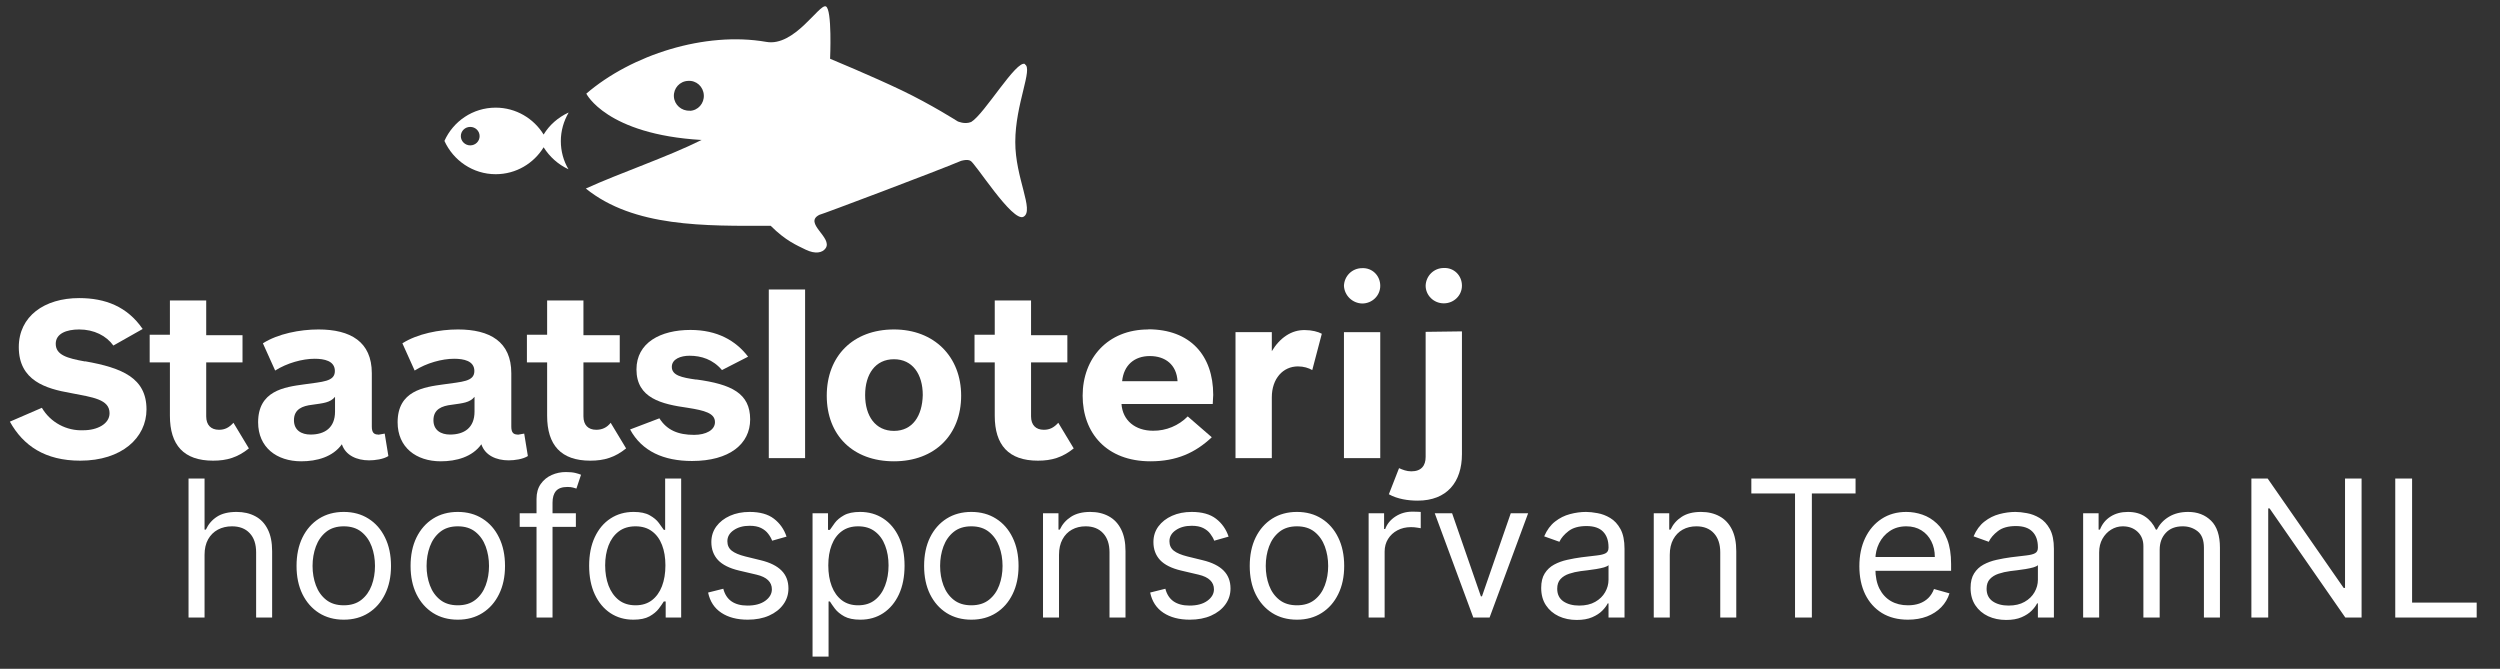 <svg width="157" height="42" viewBox="0 0 157 42" fill="none" xmlns="http://www.w3.org/2000/svg">
<rect x="0" y="0" width="157" height="42" fill="#333333" stroke="none"/>
<path d="M64.37 4.02C63.83 3.74 61.82 7.17 60.99 7.66C60.58 7.83 60.14 7.62 60.14 7.62C60.14 7.62 58.48 6.56 56.62 5.67C54.76 4.78 52.13 3.69 52.13 3.69C52.13 3.69 52.27 0.56 51.86 0.4C51.44 0.24 49.89 2.95 48.12 2.63C44.28 1.96 39.66 3.44 36.82 5.88C36.82 5.88 38.07 8.44 44.06 8.79C41.87 9.88 38.96 10.85 36.79 11.84C39.81 14.28 44.27 14.19 48.4 14.18C49.34 15.12 50.03 15.4 50.6 15.68C51.2 15.97 51.65 15.88 51.85 15.59C52.31 14.92 50.43 14 51.46 13.49C51.55 13.49 58.9 10.72 60.36 10.1C60.77 9.99 60.92 10.08 60.94 10.1C61.2 10.16 63.59 14 64.28 13.61C64.97 13.22 63.75 11.17 63.76 8.91C63.76 6.53 64.89 4.31 64.36 4.04L64.37 4.02ZM43.32 6.95C42.8 6.98 42.35 6.58 42.32 6.07C42.29 5.54 42.69 5.1 43.21 5.08C43.73 5.04 44.17 5.44 44.2 5.97C44.23 6.49 43.84 6.94 43.32 6.96V6.95Z" fill="white"/>
<path d="M35.7 7.07C35.05 7.37 34.5 7.85 34.14 8.45C33.52 7.44 32.4 6.76 31.13 6.76C29.69 6.76 28.46 7.62 27.91 8.85C28.47 10.08 29.7 10.94 31.13 10.94C32.41 10.94 33.52 10.26 34.14 9.25C34.51 9.84 35.05 10.33 35.7 10.63C35.39 10.11 35.22 9.5 35.22 8.86C35.22 8.22 35.4 7.61 35.7 7.09V7.07ZM29.53 9.13C29.21 9.13 28.94 8.87 28.94 8.55C28.94 8.23 29.2 7.97 29.53 7.97C29.86 7.97 30.12 8.23 30.12 8.55C30.12 8.87 29.86 9.13 29.53 9.13Z" fill="white"/>
<path d="M23.75 27.29C23.48 27.29 23.35 27.16 23.35 26.79V23.44C23.35 21.46 22.01 20.69 20 20.69C18.83 20.69 17.45 20.96 16.51 21.56L17.28 23.27C18.02 22.8 18.99 22.53 19.76 22.53C20.36 22.53 21.03 22.66 21.03 23.3C21.03 23.97 20.26 23.97 19.09 24.14C17.85 24.31 16.21 24.54 16.21 26.52C16.21 28.1 17.38 28.97 18.92 28.97C19.89 28.97 20.9 28.7 21.47 27.9C21.7 28.6 22.41 28.91 23.18 28.91C23.55 28.91 24.08 28.84 24.39 28.64L24.16 27.23L23.76 27.3L23.75 27.29ZM21.04 25.85C21.04 26.86 20.4 27.29 19.5 27.29C18.93 27.29 18.46 27.02 18.46 26.39C18.46 25.69 19 25.49 19.6 25.42C20.3 25.32 20.74 25.29 21.04 24.92V25.86V25.85Z" fill="white"/>
<path d="M32.51 27.29C32.24 27.29 32.11 27.16 32.11 26.79V23.44C32.11 21.46 30.77 20.69 28.76 20.69C27.59 20.69 26.21 20.96 25.27 21.56L26.04 23.27C26.78 22.8 27.75 22.53 28.52 22.53C29.12 22.53 29.79 22.66 29.79 23.3C29.79 23.97 29.02 23.97 27.85 24.14C26.61 24.31 24.97 24.54 24.97 26.52C24.97 28.1 26.14 28.97 27.68 28.97C28.65 28.97 29.66 28.7 30.23 27.9C30.46 28.6 31.17 28.91 31.94 28.91C32.31 28.91 32.84 28.84 33.15 28.64L32.92 27.23L32.52 27.3L32.51 27.29ZM29.8 25.85C29.8 26.86 29.16 27.29 28.26 27.29C27.69 27.29 27.22 27.02 27.22 26.39C27.22 25.69 27.76 25.49 28.36 25.42C29.06 25.32 29.5 25.29 29.8 24.92V25.86V25.85Z" fill="white"/>
<path d="M79.87 22.07V20.86H77.59V28.77H79.87V24.95C79.87 23.78 80.57 23.01 81.51 23.01C81.88 23.01 82.18 23.11 82.41 23.24L83.01 20.96C82.78 20.83 82.37 20.73 81.97 20.73C81.1 20.7 80.36 21.23 79.86 22.07H79.87Z" fill="white"/>
<path d="M89.53 28.7C89.53 29.24 89.26 29.6 88.63 29.6C88.33 29.6 88.09 29.5 87.86 29.4L87.22 31.04C87.76 31.34 88.43 31.44 89.03 31.44C90.87 31.44 91.81 30.27 91.81 28.52V20.81L89.53 20.84V28.68V28.7Z" fill="white"/>
<path d="M90.67 19.05C91.31 19.05 91.81 18.55 91.81 17.94C91.81 17.3 91.31 16.8 90.67 16.83C90.05 16.83 89.55 17.32 89.53 17.94C89.53 18.54 90.03 19.05 90.67 19.05Z" fill="white"/>
<path d="M37.44 26.99C36.94 26.99 36.64 26.69 36.64 26.15V22.76H38.92V21.05H36.64V18.87H34.36V21.02H33.09V22.76H34.36V26.11C34.36 27.95 35.23 28.93 37.07 28.93C37.94 28.93 38.61 28.73 39.32 28.16L38.35 26.55C38.12 26.85 37.81 26.99 37.45 26.99H37.44Z" fill="white"/>
<path d="M5.34 22.7C4.23 22.5 3.5 22.3 3.5 21.59C3.5 20.95 4.17 20.69 4.97 20.69C5.91 20.69 6.68 21.09 7.12 21.7L8.96 20.66C7.99 19.25 6.61 18.72 4.97 18.72C2.79 18.72 1.18 19.86 1.18 21.8C1.18 23.91 2.89 24.41 4.43 24.68C5.84 24.95 6.88 25.08 6.88 25.95C6.88 26.62 6.11 27.02 5.24 27.02C4.18 27.07 3.17 26.53 2.63 25.61L0.62 26.48C1.46 27.99 2.83 28.93 5.04 28.93C7.65 28.93 9.2 27.49 9.2 25.71C9.2 23.73 7.66 23.1 5.35 22.69L5.34 22.7Z" fill="white"/>
<path d="M13.75 26.99C13.25 26.99 12.95 26.69 12.95 26.15V22.76H15.23V21.05H12.95V18.87H10.67V21.02H9.4V22.76H10.67V26.11C10.67 27.95 11.54 28.93 13.38 28.93C14.25 28.93 14.92 28.73 15.63 28.16L14.66 26.55C14.39 26.85 14.12 26.99 13.76 26.99H13.75Z" fill="white"/>
<path d="M43.73 23.84C42.79 23.71 42.19 23.57 42.19 23.04C42.19 22.54 42.76 22.34 43.3 22.34C44.04 22.34 44.77 22.57 45.34 23.24L46.98 22.4C46.21 21.39 45.04 20.72 43.36 20.72C41.48 20.72 39.97 21.52 39.97 23.2C39.97 25.01 41.55 25.38 43.19 25.61C44.26 25.78 44.9 25.95 44.9 26.51C44.9 27.01 44.33 27.31 43.59 27.31C42.58 27.31 41.88 27.01 41.41 26.27L39.57 26.97C40.31 28.34 41.68 28.95 43.46 28.95C45.81 28.95 47.11 27.88 47.11 26.34C47.11 24.7 45.94 24.13 43.72 23.83L43.73 23.84Z" fill="white"/>
<path d="M65.55 26.99C65.05 26.99 64.75 26.69 64.75 26.15V22.76H67.03V21.05H64.75V18.87H62.47V21.02H61.2V22.76H62.47V26.11C62.47 27.95 63.34 28.93 65.18 28.93C66.05 28.93 66.72 28.73 67.43 28.16L66.46 26.55C66.19 26.85 65.92 26.99 65.56 26.99H65.55Z" fill="white"/>
<path d="M72.11 20.69C69.56 20.69 67.99 22.5 67.99 24.85C67.99 27.2 69.5 28.97 72.25 28.97C73.89 28.97 75.07 28.43 76.1 27.46L74.59 26.15C74.02 26.73 73.23 27.06 72.41 27.05C71.3 27.05 70.5 26.41 70.43 25.37H76.16L76.19 24.8C76.19 22.32 74.75 20.68 72.1 20.68L72.11 20.69ZM70.47 23.94C70.57 22.93 71.24 22.36 72.21 22.36C73.18 22.36 73.89 22.9 73.95 23.94H70.46H70.47Z" fill="white"/>
<path d="M50.56 18.18H48.28V28.77H50.56V18.18Z" fill="white"/>
<path d="M56.14 20.69C53.56 20.69 51.92 22.37 51.92 24.85C51.92 27.33 53.56 28.97 56.14 28.97C58.72 28.97 60.36 27.29 60.36 24.85C60.36 22.41 58.68 20.69 56.14 20.69ZM56.14 27.06C54.97 27.06 54.33 26.12 54.33 24.81C54.33 23.5 54.97 22.56 56.14 22.56C57.31 22.56 57.95 23.5 57.95 24.81C57.92 26.12 57.31 27.06 56.14 27.06Z" fill="white"/>
<path d="M86.68 20.86H84.4V28.77H86.68V20.86Z" fill="white"/>
<path d="M85.54 16.84C84.92 16.84 84.42 17.33 84.4 17.95C84.43 18.56 84.93 19.04 85.54 19.06C86.18 19.06 86.68 18.56 86.68 17.95C86.68 17.31 86.18 16.81 85.54 16.84Z" fill="white"/>
<path d="M12.846 34.843V38.78H11.84V30.053H12.846V33.257H12.931C13.085 32.919 13.315 32.651 13.622 32.452C13.931 32.25 14.343 32.149 14.857 32.149C15.303 32.149 15.694 32.239 16.029 32.418C16.364 32.594 16.625 32.865 16.809 33.232C16.997 33.595 17.09 34.058 17.09 34.621V38.78H16.085V34.689C16.085 34.169 15.95 33.767 15.68 33.483C15.413 33.196 15.042 33.053 14.568 33.053C14.238 33.053 13.943 33.122 13.681 33.262C13.423 33.401 13.218 33.604 13.068 33.871C12.92 34.138 12.846 34.462 12.846 34.843ZM21.589 38.916C20.998 38.916 20.48 38.776 20.034 38.495C19.591 38.213 19.244 37.82 18.994 37.314C18.747 36.808 18.623 36.218 18.623 35.541C18.623 34.86 18.747 34.264 18.994 33.756C19.244 33.247 19.591 32.852 20.034 32.571C20.48 32.29 20.998 32.149 21.589 32.149C22.18 32.149 22.697 32.29 23.14 32.571C23.587 32.852 23.933 33.247 24.18 33.756C24.43 34.264 24.555 34.86 24.555 35.541C24.555 36.218 24.43 36.808 24.18 37.314C23.933 37.82 23.587 38.213 23.14 38.495C22.697 38.776 22.18 38.916 21.589 38.916ZM21.589 38.013C22.038 38.013 22.407 37.898 22.697 37.668C22.987 37.438 23.201 37.135 23.341 36.76C23.48 36.385 23.549 35.979 23.549 35.541C23.549 35.104 23.48 34.696 23.341 34.318C23.201 33.941 22.987 33.635 22.697 33.402C22.407 33.169 22.038 33.053 21.589 33.053C21.14 33.053 20.771 33.169 20.481 33.402C20.192 33.635 19.977 33.941 19.838 34.318C19.699 34.696 19.629 35.104 19.629 35.541C19.629 35.979 19.699 36.385 19.838 36.76C19.977 37.135 20.192 37.438 20.481 37.668C20.771 37.898 21.14 38.013 21.589 38.013ZM28.75 38.916C28.159 38.916 27.64 38.776 27.194 38.495C26.751 38.213 26.404 37.82 26.154 37.314C25.907 36.808 25.784 36.218 25.784 35.541C25.784 34.86 25.907 34.264 26.154 33.756C26.404 33.247 26.751 32.852 27.194 32.571C27.64 32.29 28.159 32.149 28.75 32.149C29.34 32.149 29.857 32.29 30.301 32.571C30.747 32.852 31.093 33.247 31.34 33.756C31.59 34.264 31.715 34.86 31.715 35.541C31.715 36.218 31.59 36.808 31.34 37.314C31.093 37.82 30.747 38.213 30.301 38.495C29.857 38.776 29.34 38.916 28.75 38.916ZM28.75 38.013C29.198 38.013 29.568 37.898 29.857 37.668C30.147 37.438 30.362 37.135 30.501 36.76C30.64 36.385 30.71 35.979 30.71 35.541C30.71 35.104 30.64 34.696 30.501 34.318C30.362 33.941 30.147 33.635 29.857 33.402C29.568 33.169 29.198 33.053 28.75 33.053C28.301 33.053 27.931 33.169 27.642 33.402C27.352 33.635 27.137 33.941 26.998 34.318C26.859 34.696 26.789 35.104 26.789 35.541C26.789 35.979 26.859 36.385 26.998 36.76C27.137 37.135 27.352 37.438 27.642 37.668C27.931 37.898 28.301 38.013 28.75 38.013ZM36.165 32.235V33.087H32.637V32.235H36.165ZM33.694 38.78V31.331C33.694 30.956 33.782 30.644 33.958 30.394C34.134 30.144 34.363 29.956 34.644 29.831C34.925 29.706 35.222 29.644 35.535 29.644C35.782 29.644 35.983 29.664 36.14 29.703C36.296 29.743 36.413 29.78 36.489 29.814L36.199 30.683C36.148 30.666 36.077 30.645 35.986 30.619C35.898 30.594 35.782 30.581 35.637 30.581C35.304 30.581 35.065 30.665 34.917 30.833C34.772 31 34.699 31.246 34.699 31.57V38.78H33.694ZM39.777 38.916C39.231 38.916 38.75 38.779 38.332 38.503C37.915 38.225 37.588 37.833 37.352 37.327C37.116 36.818 36.998 36.218 36.998 35.524C36.998 34.837 37.116 34.24 37.352 33.735C37.588 33.229 37.916 32.838 38.337 32.563C38.757 32.287 39.243 32.149 39.794 32.149C40.22 32.149 40.557 32.22 40.804 32.362C41.054 32.502 41.244 32.661 41.375 32.84C41.508 33.016 41.612 33.161 41.686 33.274H41.771V30.053H42.777V38.78H41.805V37.774H41.686C41.612 37.894 41.507 38.044 41.371 38.226C41.234 38.405 41.04 38.566 40.787 38.708C40.534 38.847 40.197 38.916 39.777 38.916ZM39.913 38.013C40.317 38.013 40.657 37.908 40.936 37.698C41.214 37.485 41.426 37.191 41.571 36.816C41.716 36.438 41.788 36.002 41.788 35.507C41.788 35.019 41.717 34.591 41.575 34.225C41.433 33.855 41.223 33.568 40.944 33.364C40.666 33.156 40.322 33.053 39.913 33.053C39.487 33.053 39.132 33.162 38.848 33.381C38.567 33.597 38.355 33.891 38.213 34.263C38.074 34.632 38.004 35.047 38.004 35.507C38.004 35.973 38.075 36.397 38.217 36.777C38.362 37.155 38.575 37.456 38.856 37.681C39.14 37.902 39.493 38.013 39.913 38.013ZM49.395 33.7L48.491 33.956C48.434 33.806 48.351 33.659 48.24 33.517C48.132 33.372 47.984 33.253 47.797 33.159C47.609 33.066 47.369 33.019 47.077 33.019C46.676 33.019 46.342 33.111 46.075 33.296C45.811 33.477 45.679 33.709 45.679 33.99C45.679 34.24 45.77 34.438 45.952 34.583C46.133 34.727 46.417 34.848 46.804 34.945L47.775 35.183C48.361 35.325 48.797 35.543 49.084 35.835C49.371 36.125 49.514 36.499 49.514 36.956C49.514 37.331 49.406 37.666 49.19 37.962C48.977 38.257 48.679 38.49 48.295 38.661C47.912 38.831 47.466 38.916 46.957 38.916C46.29 38.916 45.737 38.772 45.3 38.482C44.862 38.192 44.585 37.769 44.469 37.212L45.423 36.973C45.514 37.325 45.686 37.59 45.939 37.766C46.194 37.942 46.528 38.03 46.94 38.03C47.409 38.03 47.781 37.931 48.057 37.732C48.335 37.53 48.474 37.289 48.474 37.007C48.474 36.78 48.395 36.59 48.236 36.436C48.077 36.28 47.832 36.164 47.503 36.087L46.412 35.831C45.812 35.689 45.372 35.469 45.091 35.171C44.812 34.87 44.673 34.493 44.673 34.041C44.673 33.672 44.777 33.345 44.984 33.061C45.194 32.777 45.48 32.554 45.841 32.392C46.204 32.23 46.616 32.149 47.077 32.149C47.724 32.149 48.233 32.291 48.602 32.575C48.974 32.86 49.239 33.235 49.395 33.7ZM51.028 41.235V32.235H51.999V33.274H52.119C52.193 33.161 52.295 33.016 52.426 32.84C52.559 32.661 52.749 32.502 52.997 32.362C53.247 32.22 53.585 32.149 54.011 32.149C54.562 32.149 55.048 32.287 55.468 32.563C55.889 32.838 56.217 33.229 56.453 33.735C56.688 34.24 56.806 34.837 56.806 35.524C56.806 36.218 56.688 36.818 56.453 37.327C56.217 37.833 55.89 38.225 55.472 38.503C55.055 38.779 54.573 38.916 54.028 38.916C53.607 38.916 53.271 38.847 53.018 38.708C52.765 38.566 52.571 38.405 52.434 38.226C52.298 38.044 52.193 37.894 52.119 37.774H52.034V41.235H51.028ZM52.017 35.507C52.017 36.002 52.089 36.438 52.234 36.816C52.379 37.191 52.59 37.485 52.869 37.698C53.147 37.908 53.488 38.013 53.892 38.013C54.312 38.013 54.663 37.902 54.944 37.681C55.228 37.456 55.441 37.155 55.583 36.777C55.728 36.397 55.801 35.973 55.801 35.507C55.801 35.047 55.73 34.632 55.587 34.263C55.448 33.891 55.237 33.597 54.953 33.381C54.671 33.162 54.318 33.053 53.892 33.053C53.482 33.053 53.139 33.156 52.86 33.364C52.582 33.568 52.372 33.855 52.23 34.225C52.087 34.591 52.017 35.019 52.017 35.507ZM60.999 38.916C60.409 38.916 59.89 38.776 59.444 38.495C59.001 38.213 58.654 37.82 58.404 37.314C58.157 36.808 58.034 36.218 58.034 35.541C58.034 34.86 58.157 34.264 58.404 33.756C58.654 33.247 59.001 32.852 59.444 32.571C59.89 32.29 60.409 32.149 60.999 32.149C61.59 32.149 62.107 32.29 62.551 32.571C62.997 32.852 63.343 33.247 63.59 33.756C63.84 34.264 63.965 34.86 63.965 35.541C63.965 36.218 63.84 36.808 63.59 37.314C63.343 37.82 62.997 38.213 62.551 38.495C62.107 38.776 61.59 38.916 60.999 38.916ZM60.999 38.013C61.448 38.013 61.818 37.898 62.107 37.668C62.397 37.438 62.612 37.135 62.751 36.76C62.89 36.385 62.96 35.979 62.96 35.541C62.96 35.104 62.89 34.696 62.751 34.318C62.612 33.941 62.397 33.635 62.107 33.402C61.818 33.169 61.448 33.053 60.999 33.053C60.551 33.053 60.181 33.169 59.892 33.402C59.602 33.635 59.387 33.941 59.248 34.318C59.109 34.696 59.039 35.104 59.039 35.541C59.039 35.979 59.109 36.385 59.248 36.76C59.387 37.135 59.602 37.438 59.892 37.668C60.181 37.898 60.551 38.013 60.999 38.013ZM66.506 34.843V38.78H65.501V32.235H66.472V33.257H66.557C66.711 32.925 66.944 32.658 67.256 32.456C67.569 32.252 67.972 32.149 68.466 32.149C68.91 32.149 69.297 32.24 69.63 32.422C69.962 32.601 70.221 32.874 70.405 33.24C70.59 33.604 70.682 34.064 70.682 34.621V38.78H69.677V34.689C69.677 34.175 69.543 33.774 69.276 33.487C69.009 33.198 68.643 33.053 68.177 33.053C67.856 33.053 67.569 33.122 67.316 33.262C67.066 33.401 66.868 33.604 66.724 33.871C66.579 34.138 66.506 34.462 66.506 34.843ZM77.156 33.7L76.253 33.956C76.196 33.806 76.112 33.659 76.002 33.517C75.894 33.372 75.746 33.253 75.558 33.159C75.371 33.066 75.131 33.019 74.838 33.019C74.438 33.019 74.104 33.111 73.837 33.296C73.573 33.477 73.441 33.709 73.441 33.99C73.441 34.24 73.531 34.438 73.713 34.583C73.895 34.727 74.179 34.848 74.566 34.945L75.537 35.183C76.122 35.325 76.558 35.543 76.845 35.835C77.132 36.125 77.276 36.499 77.276 36.956C77.276 37.331 77.168 37.666 76.952 37.962C76.739 38.257 76.441 38.49 76.057 38.661C75.674 38.831 75.228 38.916 74.719 38.916C74.051 38.916 73.499 38.772 73.061 38.482C72.624 38.192 72.347 37.769 72.23 37.212L73.185 36.973C73.276 37.325 73.448 37.59 73.701 37.766C73.956 37.942 74.29 38.03 74.702 38.03C75.171 38.03 75.543 37.931 75.818 37.732C76.097 37.53 76.236 37.289 76.236 37.007C76.236 36.78 76.156 36.59 75.997 36.436C75.838 36.28 75.594 36.164 75.264 36.087L74.174 35.831C73.574 35.689 73.134 35.469 72.853 35.171C72.574 34.87 72.435 34.493 72.435 34.041C72.435 33.672 72.538 33.345 72.746 33.061C72.956 32.777 73.242 32.554 73.603 32.392C73.966 32.23 74.378 32.149 74.838 32.149C75.486 32.149 75.995 32.291 76.364 32.575C76.736 32.86 77 33.235 77.156 33.7ZM81.449 38.916C80.858 38.916 80.339 38.776 79.893 38.495C79.45 38.213 79.103 37.82 78.853 37.314C78.606 36.808 78.483 36.218 78.483 35.541C78.483 34.86 78.606 34.264 78.853 33.756C79.103 33.247 79.45 32.852 79.893 32.571C80.339 32.29 80.858 32.149 81.449 32.149C82.04 32.149 82.557 32.29 83 32.571C83.446 32.852 83.792 33.247 84.04 33.756C84.29 34.264 84.415 34.86 84.415 35.541C84.415 36.218 84.29 36.808 84.04 37.314C83.792 37.82 83.446 38.213 83 38.495C82.557 38.776 82.04 38.916 81.449 38.916ZM81.449 38.013C81.897 38.013 82.267 37.898 82.557 37.668C82.846 37.438 83.061 37.135 83.2 36.76C83.339 36.385 83.409 35.979 83.409 35.541C83.409 35.104 83.339 34.696 83.2 34.318C83.061 33.941 82.846 33.635 82.557 33.402C82.267 33.169 81.897 33.053 81.449 33.053C81 33.053 80.63 33.169 80.341 33.402C80.051 33.635 79.837 33.941 79.697 34.318C79.558 34.696 79.489 35.104 79.489 35.541C79.489 35.979 79.558 36.385 79.697 36.76C79.837 37.135 80.051 37.438 80.341 37.668C80.63 37.898 81 38.013 81.449 38.013ZM85.95 38.78V32.235H86.921V33.223H86.99C87.109 32.899 87.325 32.637 87.637 32.435C87.95 32.233 88.302 32.132 88.694 32.132C88.768 32.132 88.86 32.134 88.971 32.137C89.082 32.139 89.166 32.144 89.222 32.149V33.172C89.188 33.164 89.11 33.151 88.988 33.134C88.869 33.114 88.742 33.104 88.609 33.104C88.291 33.104 88.007 33.171 87.757 33.304C87.509 33.435 87.313 33.617 87.168 33.85C87.026 34.08 86.955 34.343 86.955 34.638V38.78H85.95ZM95.966 32.235L93.546 38.78H92.523L90.103 32.235H91.193L93 37.45H93.068L94.875 32.235H95.966ZM99.02 38.933C98.606 38.933 98.229 38.855 97.891 38.699C97.553 38.54 97.285 38.311 97.086 38.013C96.887 37.712 96.787 37.348 96.787 36.922C96.787 36.547 96.861 36.243 97.009 36.01C97.157 35.774 97.354 35.59 97.601 35.456C97.849 35.323 98.121 35.223 98.42 35.158C98.721 35.09 99.023 35.036 99.327 34.996C99.725 34.945 100.047 34.906 100.295 34.881C100.545 34.852 100.726 34.806 100.84 34.74C100.956 34.675 101.015 34.561 101.015 34.399V34.365C101.015 33.945 100.9 33.618 100.67 33.385C100.442 33.152 100.097 33.036 99.634 33.036C99.154 33.036 98.778 33.141 98.505 33.351C98.232 33.561 98.04 33.786 97.93 34.024L96.975 33.683C97.145 33.286 97.373 32.976 97.657 32.755C97.944 32.53 98.256 32.374 98.594 32.286C98.935 32.195 99.27 32.149 99.6 32.149C99.81 32.149 100.052 32.175 100.324 32.226C100.6 32.274 100.866 32.375 101.121 32.529C101.38 32.682 101.594 32.914 101.765 33.223C101.935 33.533 102.02 33.948 102.02 34.468V38.78H101.015V37.894H100.964C100.895 38.036 100.782 38.188 100.623 38.35C100.464 38.512 100.252 38.649 99.988 38.763C99.724 38.877 99.401 38.933 99.02 38.933ZM99.174 38.03C99.572 38.03 99.907 37.952 100.18 37.796C100.455 37.639 100.662 37.438 100.802 37.191C100.944 36.943 101.015 36.683 101.015 36.411V35.49C100.972 35.541 100.878 35.588 100.733 35.631C100.591 35.671 100.427 35.706 100.239 35.737C100.055 35.766 99.874 35.791 99.698 35.814C99.525 35.834 99.384 35.851 99.276 35.865C99.015 35.899 98.77 35.955 98.543 36.031C98.319 36.105 98.137 36.218 97.998 36.368C97.861 36.516 97.793 36.718 97.793 36.973C97.793 37.323 97.922 37.587 98.181 37.766C98.442 37.942 98.773 38.03 99.174 38.03ZM104.862 34.843V38.78H103.856V32.235H104.828V33.257H104.913C105.066 32.925 105.299 32.658 105.612 32.456C105.924 32.252 106.328 32.149 106.822 32.149C107.265 32.149 107.653 32.24 107.985 32.422C108.318 32.601 108.576 32.874 108.761 33.24C108.945 33.604 109.038 34.064 109.038 34.621V38.78H108.032V34.689C108.032 34.175 107.899 33.774 107.632 33.487C107.365 33.198 106.998 33.053 106.532 33.053C106.211 33.053 105.924 33.122 105.671 33.262C105.421 33.401 105.224 33.604 105.079 33.871C104.934 34.138 104.862 34.462 104.862 34.843ZM109.984 30.99V30.053H116.529V30.99H113.785V38.78H112.728V30.99H109.984ZM119.819 38.916C119.188 38.916 118.644 38.777 118.187 38.499C117.732 38.218 117.382 37.825 117.134 37.323C116.89 36.817 116.768 36.229 116.768 35.558C116.768 34.888 116.89 34.297 117.134 33.786C117.382 33.272 117.725 32.871 118.166 32.584C118.609 32.294 119.126 32.149 119.717 32.149C120.058 32.149 120.394 32.206 120.727 32.32C121.059 32.433 121.362 32.618 121.634 32.874C121.907 33.127 122.124 33.462 122.286 33.88C122.448 34.297 122.529 34.811 122.529 35.422V35.848H117.484V34.979H121.507C121.507 34.61 121.433 34.28 121.285 33.99C121.14 33.7 120.933 33.472 120.663 33.304C120.396 33.137 120.08 33.053 119.717 33.053C119.316 33.053 118.97 33.152 118.677 33.351C118.387 33.547 118.164 33.803 118.008 34.118C117.852 34.433 117.774 34.772 117.774 35.132V35.712C117.774 36.206 117.859 36.625 118.029 36.969C118.203 37.31 118.443 37.57 118.749 37.749C119.056 37.925 119.413 38.013 119.819 38.013C120.083 38.013 120.322 37.976 120.535 37.902C120.751 37.825 120.937 37.712 121.093 37.561C121.249 37.408 121.37 37.218 121.455 36.99L122.427 37.263C122.325 37.593 122.153 37.882 121.911 38.132C121.67 38.38 121.372 38.573 121.017 38.712C120.661 38.848 120.262 38.916 119.819 38.916ZM125.985 38.933C125.57 38.933 125.194 38.855 124.856 38.699C124.518 38.54 124.249 38.311 124.051 38.013C123.852 37.712 123.752 37.348 123.752 36.922C123.752 36.547 123.826 36.243 123.974 36.01C124.122 35.774 124.319 35.59 124.566 35.456C124.813 35.323 125.086 35.223 125.384 35.158C125.686 35.09 125.988 35.036 126.292 34.996C126.69 34.945 127.012 34.906 127.259 34.881C127.509 34.852 127.691 34.806 127.805 34.74C127.921 34.675 127.98 34.561 127.98 34.399V34.365C127.98 33.945 127.865 33.618 127.634 33.385C127.407 33.152 127.062 33.036 126.599 33.036C126.119 33.036 125.742 33.141 125.47 33.351C125.197 33.561 125.005 33.786 124.894 34.024L123.94 33.683C124.11 33.286 124.338 32.976 124.622 32.755C124.909 32.53 125.221 32.374 125.559 32.286C125.9 32.195 126.235 32.149 126.565 32.149C126.775 32.149 127.017 32.175 127.289 32.226C127.565 32.274 127.83 32.375 128.086 32.529C128.345 32.682 128.559 32.914 128.73 33.223C128.9 33.533 128.985 33.948 128.985 34.468V38.78H127.98V37.894H127.928C127.86 38.036 127.747 38.188 127.588 38.35C127.428 38.512 127.217 38.649 126.953 38.763C126.688 38.877 126.366 38.933 125.985 38.933ZM126.139 38.03C126.536 38.03 126.872 37.952 127.144 37.796C127.42 37.639 127.627 37.438 127.767 37.191C127.909 36.943 127.98 36.683 127.98 36.411V35.49C127.937 35.541 127.843 35.588 127.698 35.631C127.556 35.671 127.392 35.706 127.204 35.737C127.019 35.766 126.839 35.791 126.663 35.814C126.49 35.834 126.349 35.851 126.241 35.865C125.98 35.899 125.735 35.955 125.508 36.031C125.284 36.105 125.102 36.218 124.963 36.368C124.826 36.516 124.758 36.718 124.758 36.973C124.758 37.323 124.887 37.587 125.146 37.766C125.407 37.942 125.738 38.03 126.139 38.03ZM130.821 38.78V32.235H131.792V33.257H131.878C132.014 32.908 132.234 32.637 132.538 32.443C132.842 32.247 133.207 32.149 133.633 32.149C134.065 32.149 134.425 32.247 134.711 32.443C135.001 32.637 135.227 32.908 135.389 33.257H135.457C135.625 32.919 135.876 32.651 136.211 32.452C136.547 32.25 136.949 32.149 137.417 32.149C138.003 32.149 138.481 32.333 138.854 32.699C139.226 33.063 139.412 33.63 139.412 34.399V38.78H138.406V34.399C138.406 33.916 138.274 33.571 138.01 33.364C137.746 33.156 137.434 33.053 137.077 33.053C136.616 33.053 136.26 33.192 136.007 33.47C135.754 33.746 135.628 34.095 135.628 34.519V38.78H134.605V34.297C134.605 33.925 134.484 33.625 134.243 33.398C134.001 33.168 133.69 33.053 133.309 33.053C133.048 33.053 132.804 33.122 132.577 33.262C132.352 33.401 132.17 33.594 132.031 33.841C131.895 34.085 131.827 34.368 131.827 34.689V38.78H130.821ZM148.307 30.053V38.78H147.285L142.529 31.928H142.444V38.78H141.387V30.053H142.41L147.182 36.922H147.268V30.053H148.307ZM150.422 38.78V30.053H151.479V37.843H155.536V38.78H150.422Z" fill="white"/>
</svg>

